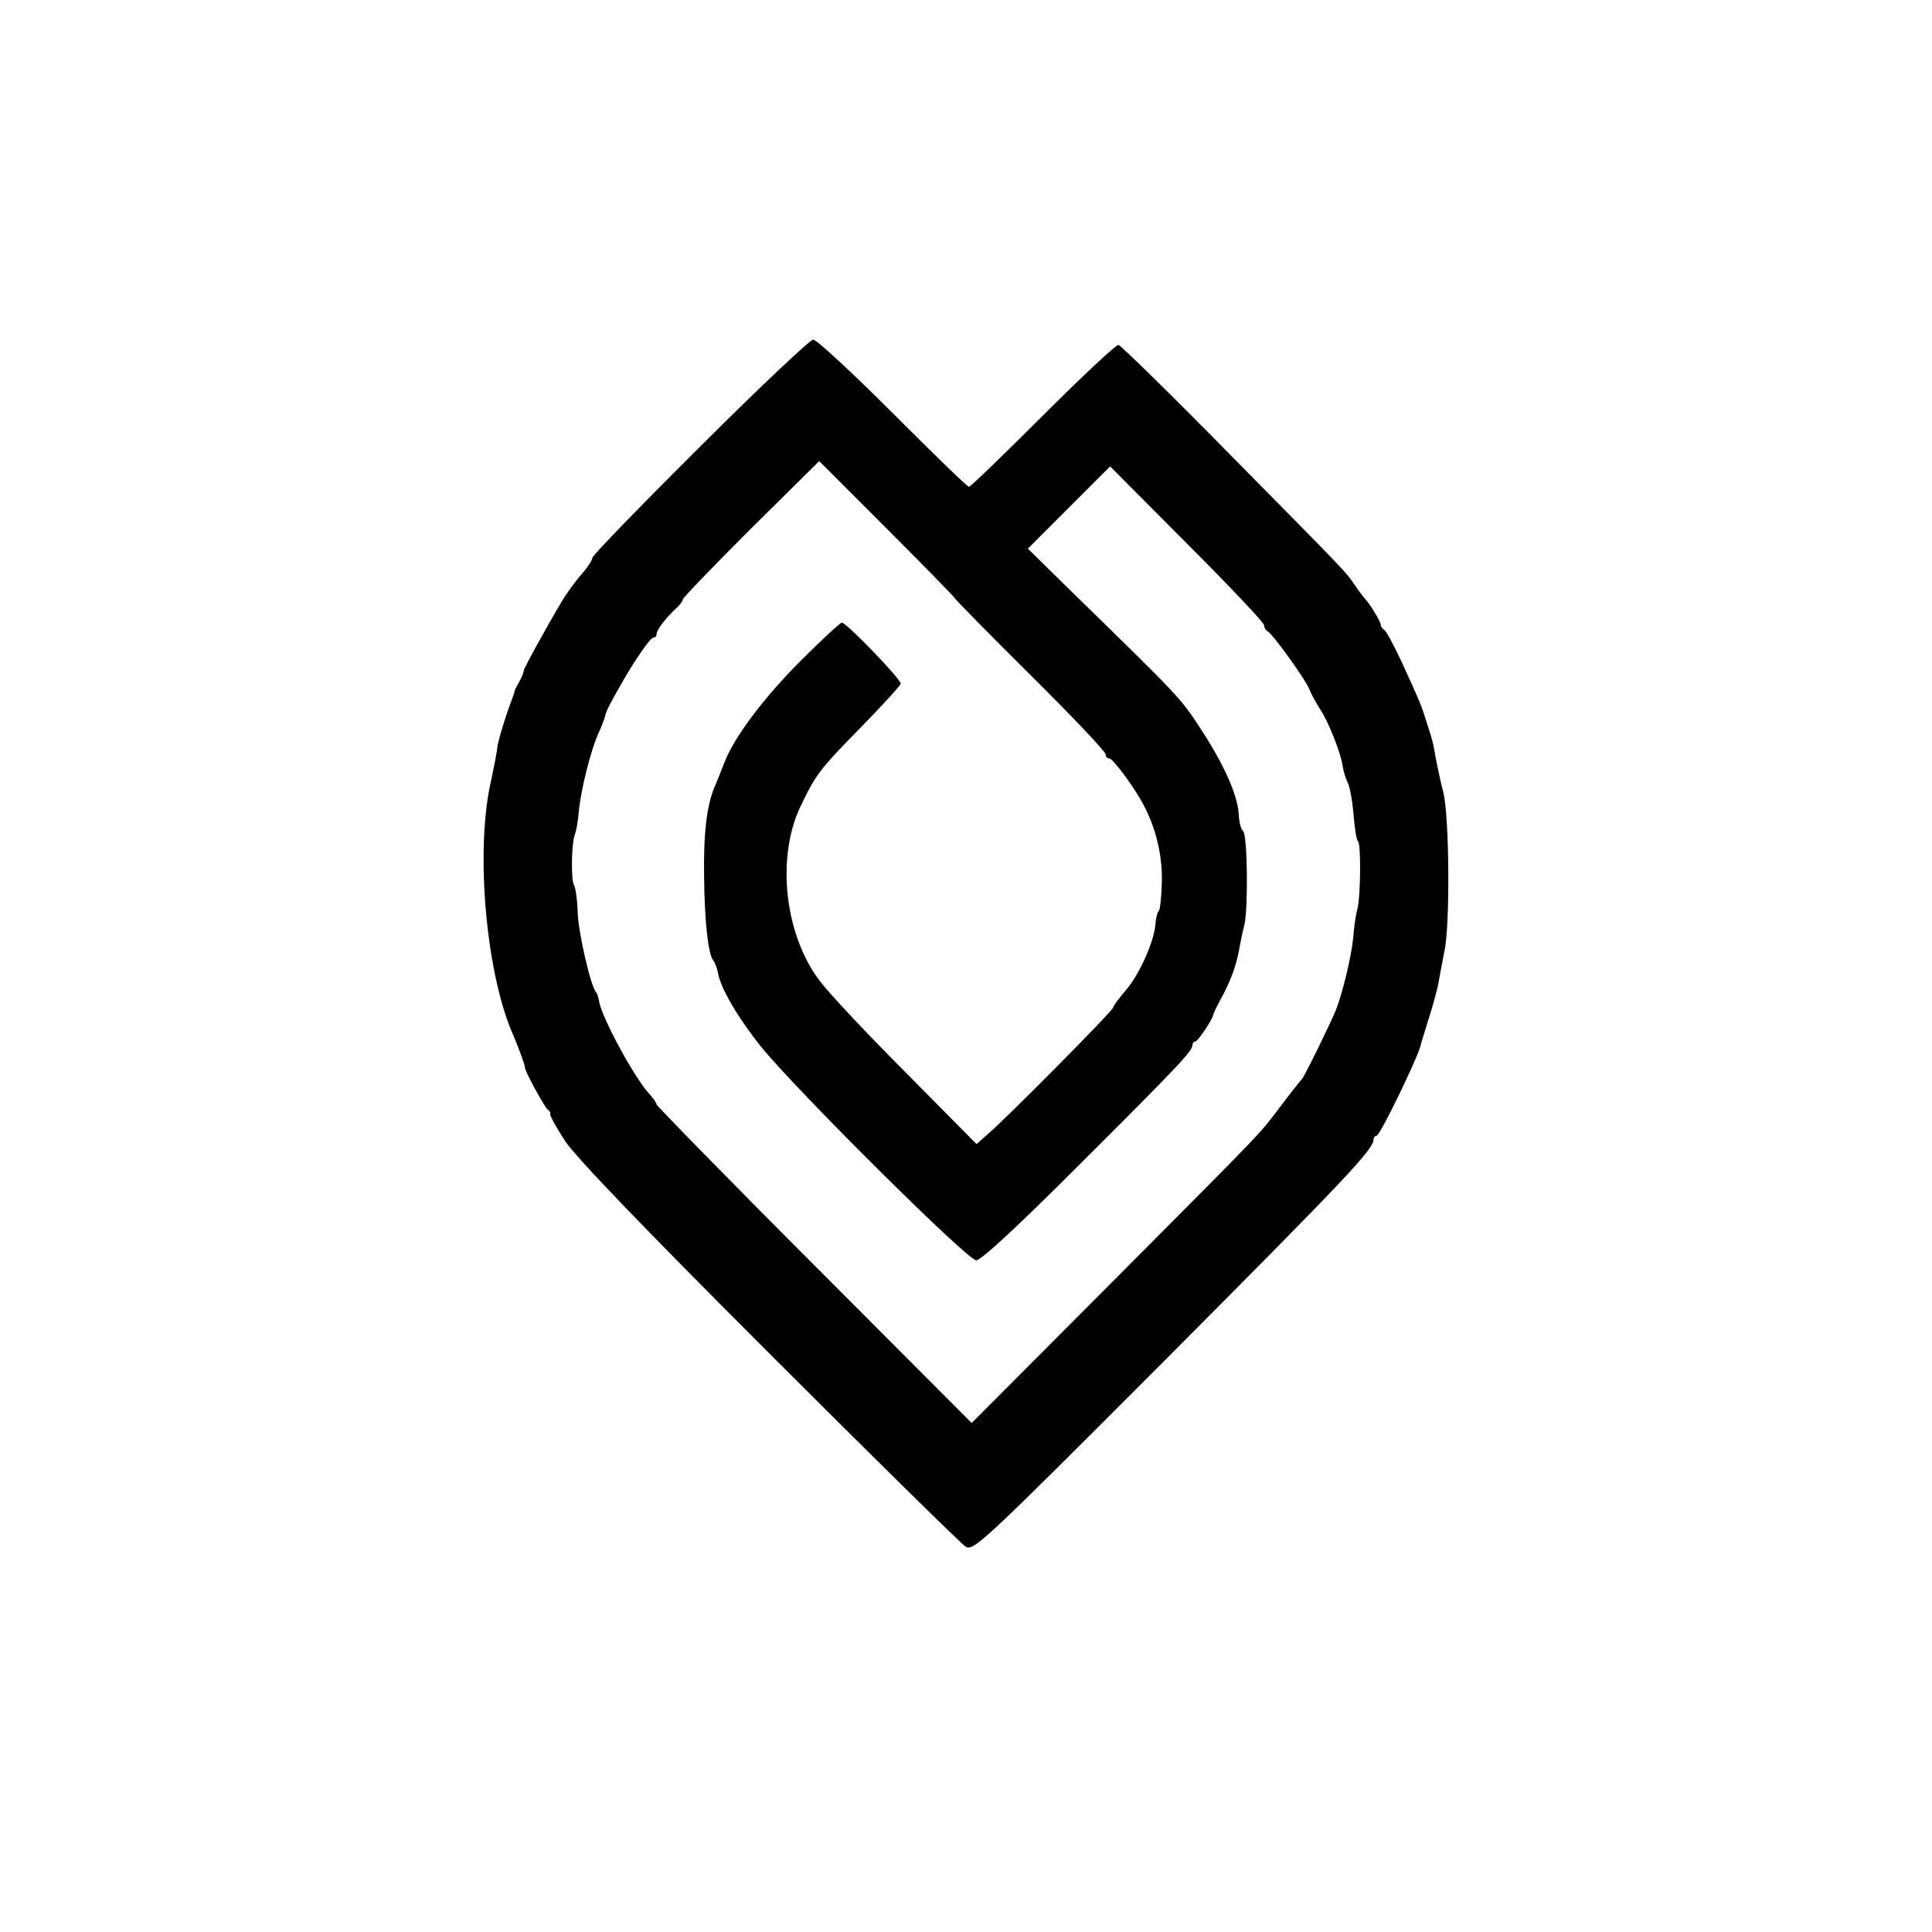 <?xml version="1.0" standalone="no"?>
<!DOCTYPE svg PUBLIC "-//W3C//DTD SVG 20010904//EN"
 "http://www.w3.org/TR/2001/REC-SVG-20010904/DTD/svg10.dtd">
<svg version="1.0" xmlns="http://www.w3.org/2000/svg"
 width="512pt" height="512pt" viewBox="0 0 512 512"
 preserveAspectRatio="xMidYMid meet">
<g transform="translate(0,512) scale(0.1,-0.1)"
fill="#000000" stroke="none">
<path d="M1855 3936 c-157 -156 -285 -288 -285 -294 0 -6 -13 -26 -29 -44 -16
-18 -38 -49 -50 -68 -48 -81 -102 -180 -103 -187 0 -4 -5 -17 -11 -28 -6 -11
-12 -22 -13 -25 0 -3 -3 -12 -6 -20 -18 -46 -39 -117 -40 -130 0 -8 -9 -53
-19 -100 -39 -184 -10 -506 62 -665 11 -26 31 -79 30 -83 -3 -6 53 -108 61
-113 5 -3 8 -9 6 -12 -1 -3 16 -35 39 -70 28 -43 210 -232 540 -562 274 -274
508 -504 521 -513 21 -14 36 -1 530 494 477 479 552 558 552 584 0 5 4 10 8
10 9 0 107 202 117 240 0 3 11 37 23 76 12 38 24 83 26 100 3 16 9 49 14 74
15 68 13 355 -3 420 -8 30 -16 71 -20 90 -7 41 -7 43 -24 95 -14 45 -15 48
-66 160 -21 44 -41 83 -47 86 -5 3 -9 9 -9 13 1 7 -27 54 -44 72 -5 6 -17 22
-25 34 -23 34 -16 27 -325 340 -159 162 -295 295 -301 296 -6 1 -96 -83 -200
-187 -104 -104 -192 -189 -196 -189 -5 0 -95 88 -202 195 -107 107 -202 195
-211 195 -8 0 -144 -128 -300 -284z m675 -401 c0 -2 90 -94 200 -203 110 -109
200 -204 200 -211 0 -6 4 -11 10 -11 9 0 63 -72 89 -120 34 -63 52 -137 50
-208 -1 -40 -5 -74 -8 -76 -4 -3 -8 -19 -9 -36 -4 -46 -42 -132 -79 -175 -18
-21 -33 -41 -33 -45 0 -8 -285 -296 -335 -338 l-27 -24 -187 189 c-103 103
-206 213 -229 244 -93 123 -115 326 -51 461 41 86 52 100 157 207 59 60 108
114 109 119 2 11 -144 162 -156 162 -4 0 -53 -45 -108 -100 -99 -99 -177 -203
-203 -270 -7 -19 -19 -48 -26 -65 -21 -49 -30 -123 -28 -240 1 -118 11 -204
24 -220 5 -6 11 -22 13 -35 8 -41 53 -118 114 -194 94 -116 547 -566 570 -566
13 0 109 89 269 249 271 270 304 306 304 321 0 5 3 10 8 10 6 0 44 56 47 70 0
3 12 28 27 55 24 47 36 83 44 130 2 11 7 36 12 55 10 46 8 240 -4 248 -5 4
-10 22 -11 41 -2 52 -38 133 -102 231 -53 81 -54 82 -342 363 l-115 113 109
109 109 109 203 -204 c113 -113 205 -210 205 -217 0 -6 4 -13 8 -15 13 -5 103
-130 113 -157 5 -13 18 -35 27 -50 21 -30 55 -115 60 -150 2 -14 8 -33 13 -44
6 -10 13 -49 16 -86 3 -36 8 -68 12 -71 8 -6 7 -147 -2 -180 -4 -14 -9 -48
-11 -77 -5 -49 -28 -144 -45 -188 -15 -37 -85 -180 -91 -185 -3 -3 -28 -34
-55 -70 -62 -81 -25 -43 -455 -475 l-365 -366 -417 418 c-230 230 -417 422
-418 426 0 4 -9 17 -20 29 -39 42 -125 201 -132 243 -2 11 -5 22 -8 25 -14 14
-47 156 -49 211 -1 35 -6 68 -10 74 -8 12 -7 113 3 135 3 8 8 35 10 60 5 56
32 164 53 209 8 18 16 39 17 45 1 6 8 22 16 36 7 14 19 34 25 45 33 59 78 125
86 125 5 0 9 4 9 10 0 11 26 44 53 69 9 8 17 19 17 23 0 4 81 88 180 187 l181
179 179 -179 c99 -99 180 -182 180 -184z"/>
</g>
</svg>
